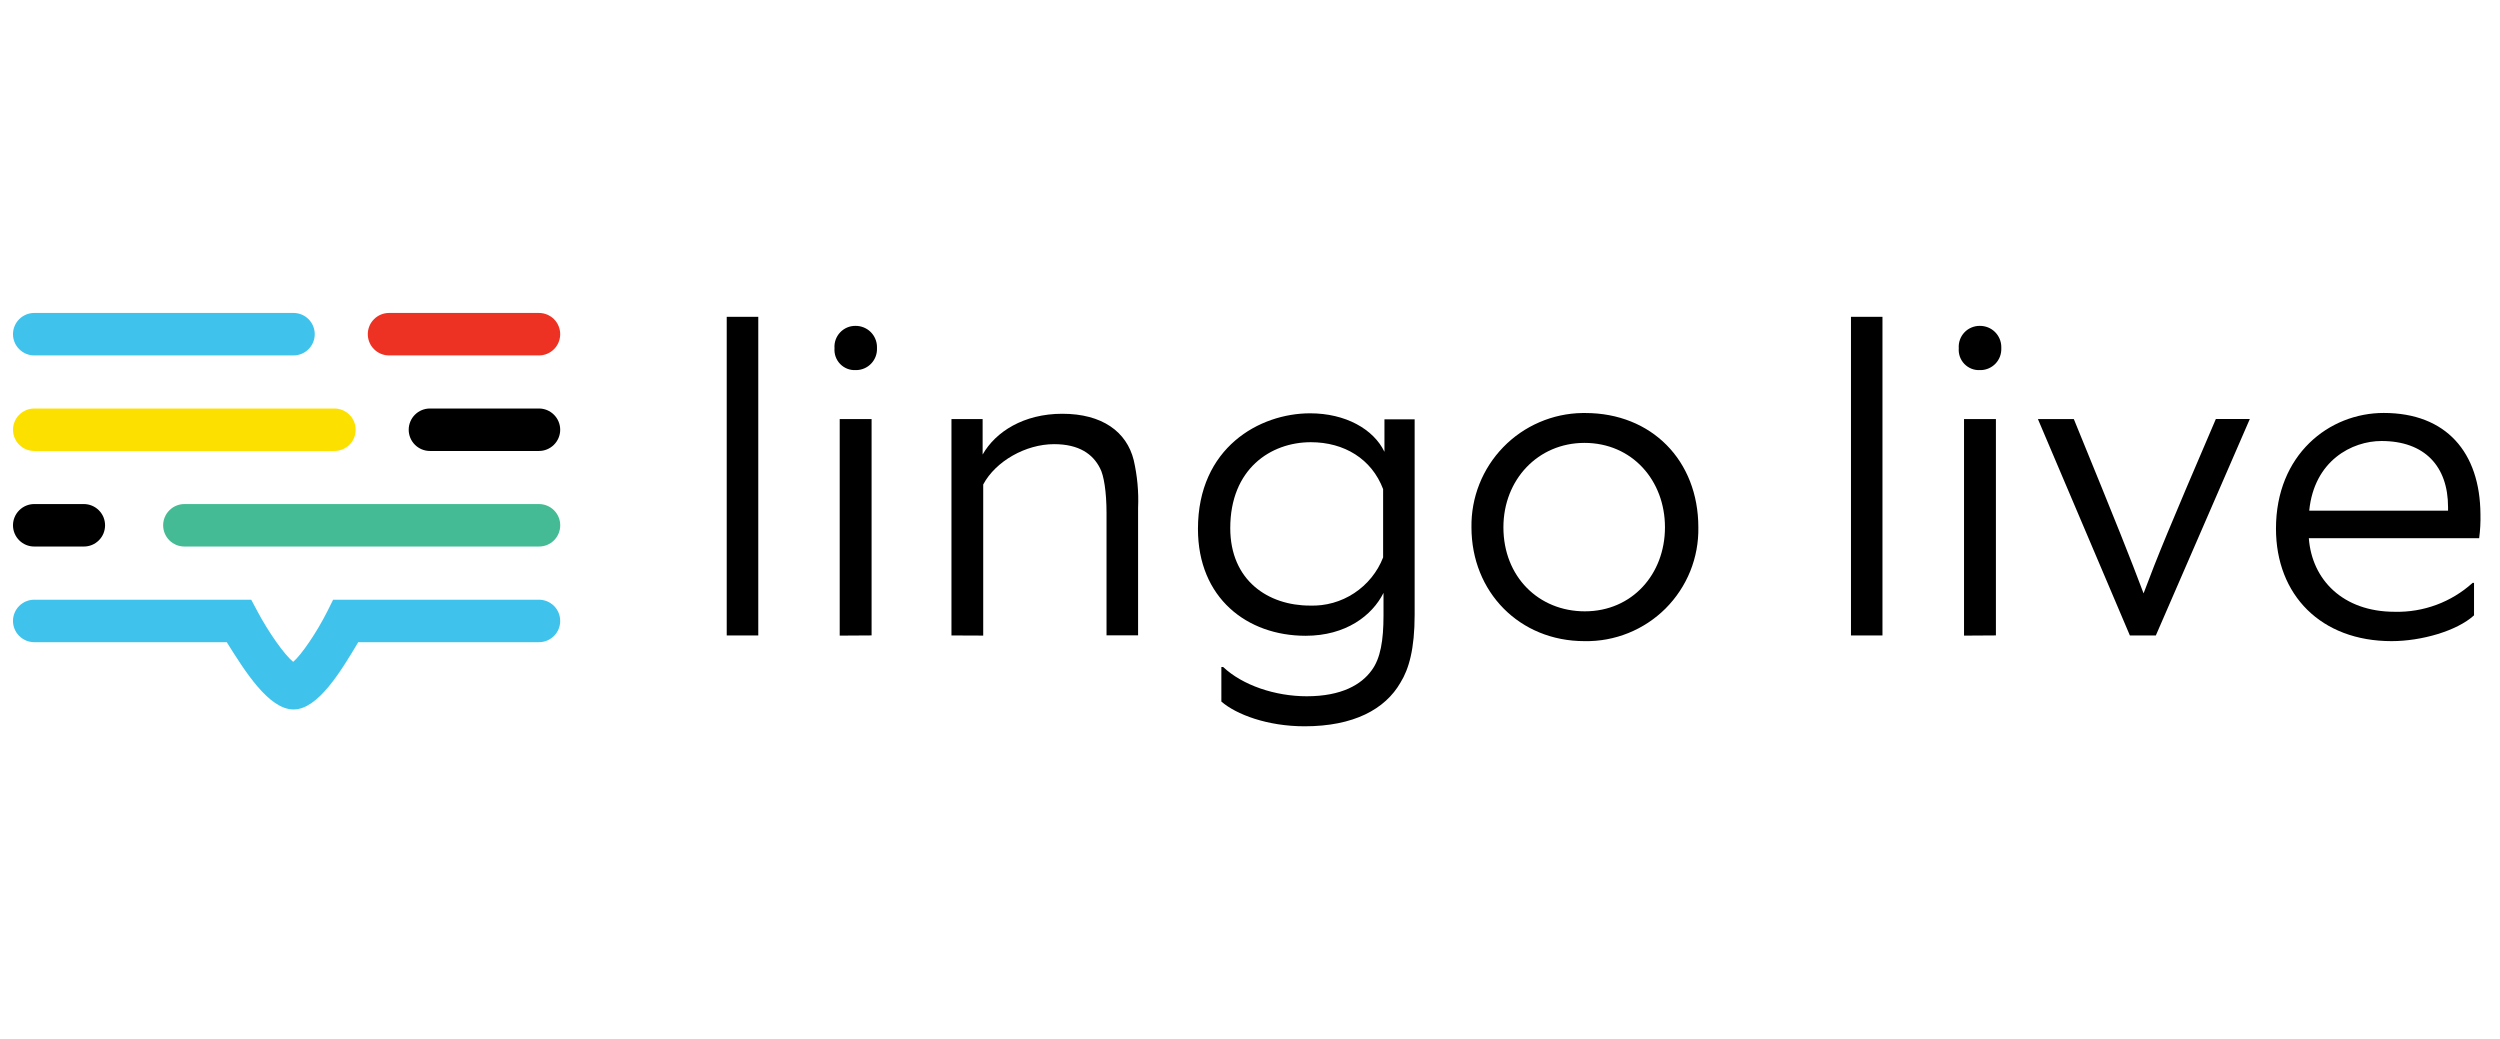 <svg width="77" height="32" viewBox="0 0 77 32" fill="none" xmlns="http://www.w3.org/2000/svg">
<g clip-path="url(#clip0_5447_5135)">
<path d="M22.383 19.572V9.758H23.355V19.572H22.383Z" fill="black"/>
<path d="M26.349 11.399C26.261 11.403 26.173 11.388 26.091 11.355C26.01 11.322 25.936 11.272 25.875 11.209C25.814 11.145 25.767 11.069 25.737 10.986C25.708 10.903 25.696 10.815 25.703 10.727C25.696 10.639 25.708 10.549 25.737 10.465C25.767 10.382 25.813 10.305 25.874 10.24C25.935 10.175 26.009 10.123 26.09 10.088C26.172 10.053 26.26 10.036 26.349 10.037C26.435 10.036 26.52 10.052 26.6 10.084C26.68 10.116 26.753 10.163 26.814 10.223C26.875 10.283 26.925 10.354 26.958 10.434C26.992 10.512 27.01 10.597 27.011 10.683V10.731C27.017 10.903 26.954 11.069 26.836 11.195C26.719 11.32 26.557 11.393 26.385 11.399H26.349ZM25.863 19.577V12.907H26.845V19.571L25.863 19.577Z" fill="black"/>
<path d="M29.305 19.572V12.908H30.265V14C30.665 13.296 31.533 12.744 32.719 12.744C33.947 12.744 34.701 13.296 34.919 14.174C35.029 14.656 35.075 15.15 35.053 15.644V19.568H34.081V15.8C34.081 15.15 33.999 14.638 33.881 14.422C33.663 13.986 33.235 13.68 32.465 13.68C31.591 13.68 30.665 14.206 30.283 14.922V19.576L29.305 19.572Z" fill="black"/>
<path d="M37.618 20.543H37.672C38.273 21.107 39.273 21.445 40.248 21.445C41.327 21.445 41.934 21.081 42.248 20.645C42.519 20.28 42.612 19.727 42.612 18.956V18.261C42.263 18.96 41.453 19.582 40.212 19.582C38.413 19.582 36.897 18.422 36.897 16.291C36.897 13.783 38.798 12.73 40.35 12.73C41.441 12.73 42.304 13.216 42.641 13.916V12.916H43.571V18.933C43.571 19.985 43.395 20.605 43.135 21.023C42.663 21.845 41.693 22.37 40.181 22.37C39.035 22.37 38.077 22.006 37.618 21.608V20.543ZM42.6 15.065C42.248 14.134 41.401 13.62 40.374 13.62C39.133 13.62 37.892 14.447 37.892 16.265C37.892 17.884 39.065 18.652 40.346 18.652C40.83 18.669 41.306 18.535 41.709 18.269C42.113 18.003 42.425 17.619 42.6 17.169V15.065Z" fill="black"/>
<path d="M48.801 19.747C46.801 19.747 45.321 18.235 45.321 16.241C45.314 15.785 45.397 15.333 45.565 14.909C45.733 14.486 45.982 14.1 46.3 13.773C46.617 13.446 46.995 13.185 47.413 13.005C47.832 12.824 48.281 12.727 48.737 12.721H48.827C50.865 12.721 52.309 14.179 52.309 16.243C52.317 16.706 52.232 17.165 52.059 17.595C51.885 18.024 51.627 18.413 51.3 18.741C50.972 19.068 50.582 19.325 50.153 19.498C49.723 19.671 49.264 19.756 48.801 19.747ZM48.801 13.641C47.371 13.641 46.305 14.773 46.305 16.241C46.305 17.767 47.395 18.829 48.813 18.829C50.271 18.829 51.281 17.683 51.281 16.241C51.281 14.799 50.271 13.641 48.801 13.641Z" fill="black"/>
<path d="M57.01 19.572V9.758H57.98V19.572H57.01Z" fill="black"/>
<path d="M60.976 11.399C60.888 11.403 60.8 11.388 60.718 11.355C60.637 11.322 60.563 11.272 60.502 11.209C60.441 11.145 60.394 11.069 60.364 10.986C60.335 10.903 60.323 10.815 60.33 10.727C60.324 10.639 60.335 10.55 60.365 10.466C60.394 10.382 60.441 10.305 60.502 10.24C60.562 10.175 60.636 10.124 60.718 10.089C60.799 10.054 60.887 10.036 60.976 10.037C61.062 10.036 61.148 10.052 61.228 10.083C61.308 10.115 61.381 10.162 61.442 10.222C61.504 10.282 61.553 10.354 61.587 10.433C61.621 10.512 61.639 10.597 61.64 10.683C61.641 10.699 61.641 10.715 61.64 10.731C61.643 10.816 61.629 10.901 61.599 10.981C61.569 11.06 61.524 11.133 61.466 11.195C61.408 11.257 61.338 11.307 61.26 11.342C61.183 11.377 61.099 11.397 61.014 11.399H60.976ZM60.492 19.577V12.907H61.474V19.571L60.492 19.577Z" fill="black"/>
<path d="M65.6 19.572L62.768 12.908H63.874C65.274 16.334 65.574 17.09 66.022 18.276C66.458 17.116 66.778 16.334 68.248 12.906H69.294L66.4 19.572H65.6Z" fill="black"/>
<path d="M73.66 19.747C71.488 19.747 70.1 18.329 70.1 16.281C70.1 14.003 71.734 12.719 73.418 12.719C75.346 12.719 76.384 13.935 76.398 15.835C76.404 16.083 76.391 16.331 76.358 16.577H71.112C71.206 17.857 72.164 18.843 73.756 18.843C74.64 18.865 75.5 18.547 76.156 17.953H76.2V18.953C75.67 19.435 74.578 19.747 73.66 19.747ZM75.4 15.619C75.4 14.367 74.686 13.583 73.348 13.583C72.446 13.583 71.276 14.183 71.124 15.729H75.4V15.619Z" fill="black"/>
<path d="M9.04 10.947H1.054C0.881 10.947 0.715 10.878 0.592 10.755C0.469 10.633 0.4 10.466 0.4 10.293C0.4 10.119 0.469 9.953 0.592 9.83C0.715 9.708 0.881 9.639 1.054 9.639H9.04C9.214 9.639 9.38 9.708 9.503 9.83C9.625 9.953 9.694 10.119 9.694 10.293C9.694 10.466 9.625 10.633 9.503 10.755C9.38 10.878 9.214 10.947 9.04 10.947Z" fill="#3FC3EC"/>
<path d="M16.6 10.947H11.982C11.809 10.947 11.642 10.878 11.52 10.755C11.397 10.633 11.328 10.466 11.328 10.293C11.328 10.119 11.397 9.953 11.52 9.83C11.642 9.708 11.809 9.639 11.982 9.639H16.6C16.774 9.639 16.94 9.708 17.063 9.83C17.185 9.953 17.254 10.119 17.254 10.293C17.254 10.466 17.185 10.633 17.063 10.755C16.94 10.878 16.774 10.947 16.6 10.947Z" fill="#ED3224"/>
<path d="M10.3 13.89H1.054C0.969 13.89 0.883 13.873 0.804 13.84C0.725 13.807 0.653 13.759 0.592 13.698C0.531 13.638 0.483 13.566 0.45 13.486C0.417 13.407 0.4 13.322 0.4 13.236C0.4 13.15 0.417 13.065 0.45 12.986C0.483 12.906 0.531 12.834 0.592 12.774C0.653 12.713 0.725 12.665 0.804 12.632C0.883 12.599 0.969 12.582 1.054 12.582H10.3C10.386 12.582 10.471 12.599 10.551 12.632C10.63 12.665 10.702 12.713 10.763 12.774C10.824 12.834 10.872 12.906 10.905 12.986C10.938 13.065 10.954 13.15 10.954 13.236C10.954 13.322 10.938 13.407 10.905 13.486C10.872 13.566 10.824 13.638 10.763 13.698C10.702 13.759 10.63 13.807 10.551 13.84C10.471 13.873 10.386 13.89 10.3 13.89Z" fill="#FCE100"/>
<path d="M16.6 13.89H13.242C13.068 13.89 12.902 13.821 12.779 13.698C12.657 13.576 12.588 13.409 12.588 13.236C12.588 13.063 12.657 12.896 12.779 12.774C12.902 12.651 13.068 12.582 13.242 12.582H16.6C16.773 12.582 16.94 12.651 17.062 12.774C17.185 12.896 17.254 13.063 17.254 13.236C17.254 13.409 17.185 13.576 17.062 13.698C16.94 13.821 16.773 13.89 16.6 13.89Z" fill="black"/>
<path d="M16.601 16.833H5.679C5.506 16.833 5.34 16.765 5.217 16.642C5.094 16.519 5.025 16.353 5.025 16.179C5.025 16.006 5.094 15.84 5.217 15.717C5.34 15.594 5.506 15.525 5.679 15.525H16.601C16.775 15.525 16.941 15.594 17.064 15.717C17.186 15.84 17.255 16.006 17.255 16.179C17.255 16.353 17.186 16.519 17.064 16.642C16.941 16.765 16.775 16.833 16.601 16.833Z" fill="#44BB94"/>
<path d="M9.038 21.851C8.274 21.851 7.53 20.651 6.984 19.779H1.054C0.881 19.779 0.715 19.71 0.592 19.587C0.469 19.465 0.4 19.298 0.4 19.125C0.4 18.951 0.469 18.785 0.592 18.662C0.715 18.54 0.881 18.471 1.054 18.471H7.738L7.916 18.805C8.272 19.481 8.766 20.173 9.03 20.385C9.286 20.167 9.754 19.483 10.088 18.817L10.26 18.471H16.6C16.774 18.471 16.94 18.54 17.063 18.662C17.186 18.785 17.254 18.951 17.254 19.125C17.254 19.298 17.186 19.465 17.063 19.587C16.94 19.71 16.774 19.779 16.6 19.779H11.034C10.514 20.651 9.798 21.851 9.046 21.851H9.038Z" fill="#3FC3EC"/>
<path d="M2.582 16.833H1.054C0.881 16.833 0.715 16.765 0.592 16.642C0.469 16.519 0.4 16.353 0.4 16.179C0.4 16.006 0.469 15.84 0.592 15.717C0.715 15.594 0.881 15.525 1.054 15.525H2.582C2.668 15.525 2.753 15.542 2.833 15.575C2.912 15.608 2.984 15.656 3.045 15.717C3.106 15.778 3.154 15.85 3.187 15.929C3.219 16.009 3.236 16.093 3.236 16.179C3.236 16.265 3.219 16.35 3.187 16.43C3.154 16.509 3.106 16.581 3.045 16.642C2.984 16.703 2.912 16.751 2.833 16.784C2.753 16.817 2.668 16.833 2.582 16.833Z" fill="black"/>
</g>
<defs>
<clipPath id="clip0_5447_5135">
<rect width="76" height="12.8" fill="white" transform="translate(0.4 9.6)"/>
</clipPath>
</defs>
</svg>
